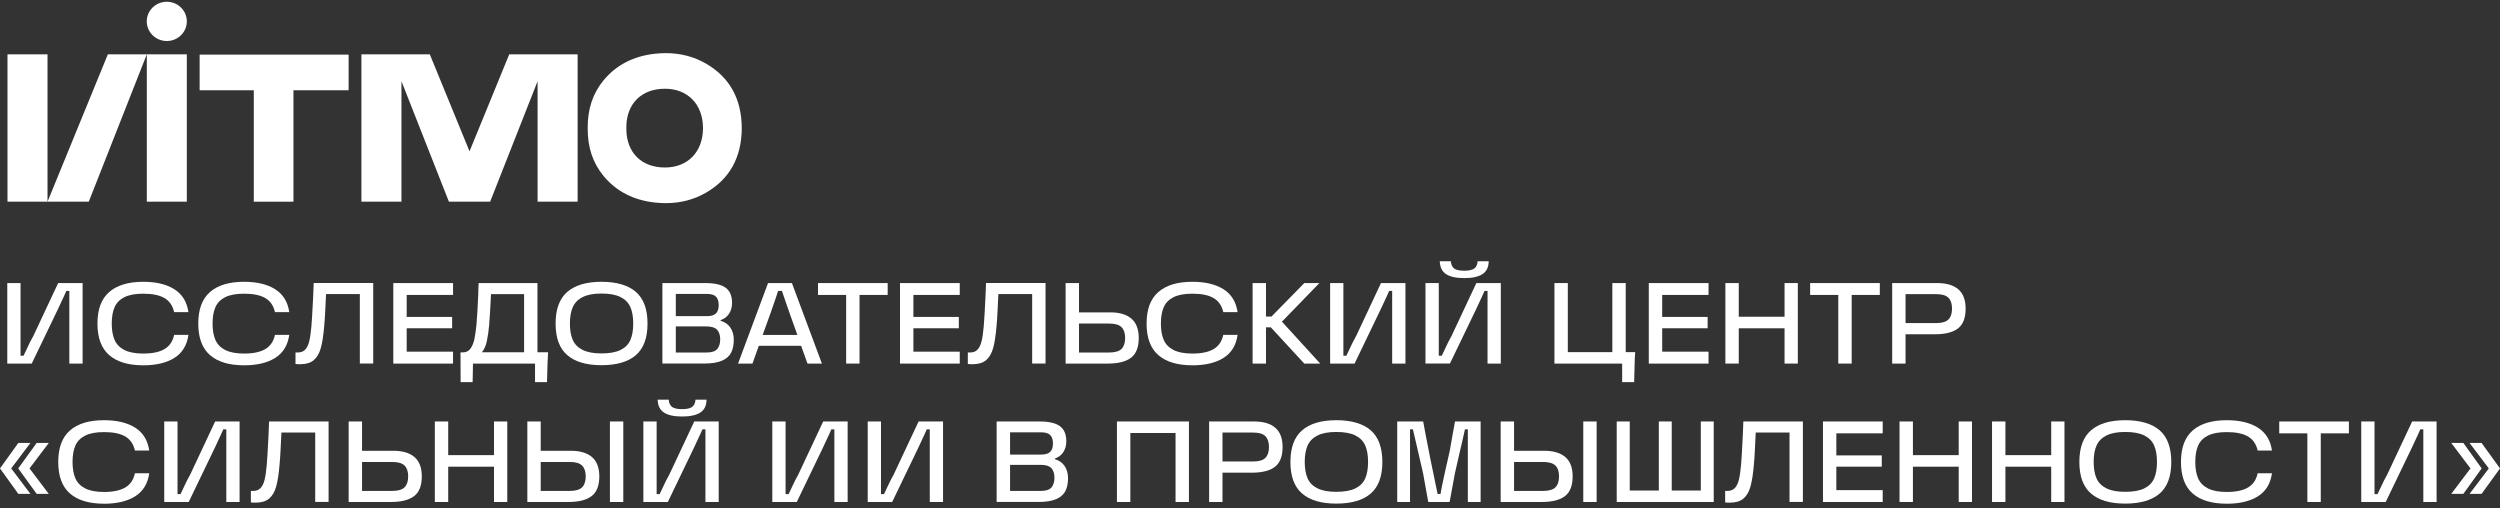 <?xml version="1.0" encoding="UTF-8"?> <svg xmlns="http://www.w3.org/2000/svg" width="236" height="48" viewBox="0 0 236 48" fill="none"><rect x="0" y="0" width="236" height="48" fill="#333333" stroke="none"/><path d="M18.845 8.521H23.958V19.04H27.702V8.521H32.909V5.156H18.845V8.521Z" fill="white"></path><path d="M13.859 5.128H12.356H10.182L4.485 19.04V5.128H0.708V19.04H4.485H8.379L13.859 5.128V19.04H17.636V5.128H13.859Z" fill="white"></path><path d="M50.749 5.128H50.247H48.072L44.323 14.284L40.573 5.128H38.399H36.898H34.119V19.04H37.897V7.666L42.377 19.04H46.27L50.749 7.666V19.04H54.528V5.128H51.749H50.749Z" fill="white"></path><path d="M15.746 0.166C14.701 0.166 13.854 0.995 13.854 2.018C13.854 3.041 14.701 3.872 15.746 3.872C16.79 3.872 17.636 3.043 17.636 2.018C17.636 0.994 16.789 0.166 15.746 0.166Z" fill="white"></path><path d="M66.657 6.01C65.521 5.351 64.242 5.016 62.855 5.016C62.519 5.016 62.17 5.036 61.818 5.074C59.791 5.298 58.159 6.145 56.97 7.589C55.955 8.825 55.465 10.304 55.478 12.097C55.466 13.89 55.955 15.368 56.97 16.604C58.159 18.05 59.791 18.895 61.818 19.119C62.169 19.158 62.519 19.177 62.855 19.177C64.244 19.177 65.522 18.843 66.657 18.183C68.885 16.889 70.013 14.841 70.022 12.096C70.013 9.351 68.883 7.303 66.657 6.009M65.362 14.806C64.718 15.464 63.823 15.811 62.774 15.812H62.769C61.689 15.812 60.779 15.478 60.136 14.844C59.496 14.214 59.148 13.317 59.127 12.249C59.127 12.197 59.127 12.145 59.127 12.093C59.127 12.041 59.127 11.99 59.127 11.938C59.146 10.871 59.496 9.973 60.136 9.343C60.779 8.711 61.689 8.377 62.769 8.377H62.774C63.823 8.378 64.718 8.727 65.362 9.382C66.014 10.046 66.366 11.007 66.362 12.095C66.366 13.181 66.014 14.142 65.364 14.805" fill="white"></path><path d="M0.687 26.721H1.939V33.581H2.222C2.352 33.298 2.553 32.877 2.822 32.318L3.149 31.709L5.489 26.722H7.798V34.322H6.545V27.462H6.262L6.044 27.952C5.775 28.511 5.572 28.946 5.434 29.258L2.995 34.321H0.687V26.721Z" fill="white"></path><path d="M13.522 34.484C12.114 34.484 11.041 34.163 10.305 33.52C9.568 32.877 9.199 31.885 9.199 30.543C9.199 29.2 9.568 28.216 10.305 27.571C11.041 26.925 12.114 26.601 13.522 26.601C14.735 26.601 15.713 26.835 16.457 27.303C17.201 27.771 17.646 28.492 17.79 29.465H16.439C16.302 28.855 15.996 28.413 15.525 28.137C15.052 27.861 14.385 27.724 13.521 27.724C12.781 27.724 12.19 27.832 11.751 28.05C11.312 28.268 11.001 28.582 10.82 28.992C10.638 29.403 10.549 29.92 10.549 30.544C10.549 31.168 10.64 31.686 10.82 32.096C11.001 32.506 11.312 32.821 11.751 33.044C12.19 33.265 12.78 33.376 13.521 33.376C14.385 33.376 15.054 33.234 15.529 32.951C16.005 32.668 16.308 32.222 16.438 31.612H17.789C17.65 32.592 17.209 33.315 16.465 33.783C15.721 34.252 14.74 34.486 13.521 34.486" fill="white"></path><path d="M23.04 34.484C21.631 34.484 20.559 34.163 19.822 33.52C19.085 32.877 18.717 31.885 18.717 30.543C18.717 29.2 19.085 28.216 19.822 27.571C20.559 26.925 21.631 26.601 23.04 26.601C24.252 26.601 25.23 26.835 25.974 27.303C26.718 27.771 27.163 28.492 27.308 29.465H25.957C25.82 28.855 25.515 28.413 25.042 28.137C24.57 27.861 23.902 27.724 23.038 27.724C22.299 27.724 21.708 27.832 21.268 28.05C20.829 28.268 20.518 28.582 20.338 28.992C20.156 29.403 20.066 29.92 20.066 30.544C20.066 31.168 20.157 31.686 20.338 32.096C20.52 32.506 20.829 32.821 21.268 33.044C21.708 33.265 22.297 33.376 23.038 33.376C23.902 33.376 24.571 33.234 25.047 32.951C25.522 32.668 25.826 32.222 25.956 31.612H27.306C27.168 32.592 26.727 33.315 25.983 33.783C25.239 34.252 24.258 34.486 23.038 34.486" fill="white"></path><path d="M28.353 34.386C28.288 34.386 28.227 34.384 28.173 34.38C28.119 34.376 28.069 34.374 28.026 34.374C27.997 34.367 27.973 34.363 27.955 34.363H27.895V33.273H28.123C28.406 33.273 28.633 33.187 28.803 33.012C28.974 32.837 29.102 32.577 29.189 32.227C29.276 31.879 29.345 31.407 29.396 30.811C29.439 30.332 29.494 29.417 29.559 28.067C29.581 27.647 29.599 27.196 29.614 26.717H35.231V34.316H33.969V27.761H30.779C30.757 28.182 30.731 28.709 30.702 29.34C30.673 29.936 30.64 30.418 30.604 30.788C30.531 31.667 30.424 32.357 30.283 32.861C30.141 33.366 29.92 33.746 29.618 34C29.318 34.254 28.894 34.382 28.35 34.382" fill="white"></path><path d="M42.768 27.842H37.782L38.391 27.232V33.809L37.782 33.2H42.768V34.321H37.127V26.721H42.768V27.842ZM38.031 29.921H42.681V30.988H38.031V29.921Z" fill="white"></path><path d="M43.476 33.264H43.704C44.016 33.264 44.258 33.139 44.428 32.889C44.599 32.639 44.72 32.333 44.792 31.968C44.864 31.606 44.929 31.138 44.989 30.564V30.487C45.039 29.957 45.094 29.025 45.152 27.689C45.152 27.514 45.155 27.348 45.162 27.187C45.169 27.028 45.177 26.872 45.184 26.719H50.736V33.253H51.738C51.716 33.673 51.697 34.066 51.683 34.429L51.639 36.073H50.507V34.321H44.649L44.616 36.073H43.483L43.472 33.264H43.476ZM49.475 33.253V27.765H46.35L46.295 28.832C46.266 29.427 46.23 29.982 46.187 30.497V30.606C46.129 31.223 46.052 31.755 45.958 32.201C45.864 32.648 45.708 32.997 45.49 33.251H49.475V33.253Z" fill="white"></path><path d="M52.448 30.543C52.448 29.186 52.817 28.189 53.554 27.553C54.29 26.918 55.367 26.601 56.781 26.601C58.196 26.601 59.292 26.919 60.026 27.553C60.759 28.189 61.126 29.184 61.126 30.543C61.126 31.901 60.759 32.895 60.026 33.526C59.292 34.158 58.212 34.474 56.781 34.474C55.351 34.474 54.29 34.158 53.554 33.526C52.817 32.895 52.448 31.901 52.448 30.543ZM53.799 30.543C53.799 31.167 53.89 31.684 54.071 32.094C54.253 32.505 54.565 32.818 55.007 33.036C55.449 33.255 56.042 33.363 56.781 33.363C57.521 33.363 58.144 33.255 58.583 33.036C59.022 32.818 59.33 32.505 59.509 32.094C59.687 31.684 59.777 31.167 59.777 30.543C59.777 29.919 59.687 29.401 59.509 28.991C59.331 28.581 59.022 28.266 58.583 28.043C58.144 27.822 57.543 27.711 56.781 27.711C56.02 27.711 55.449 27.822 55.007 28.043C54.563 28.264 54.251 28.581 54.071 28.991C53.889 29.401 53.799 29.919 53.799 30.543Z" fill="white"></path><path d="M62.531 26.721H66.581C67.466 26.721 68.108 26.869 68.508 27.167C68.907 27.465 69.106 27.94 69.106 28.593C69.106 28.977 69.014 29.316 68.829 29.606C68.644 29.896 68.377 30.1 68.028 30.216V30.281C68.427 30.398 68.735 30.613 68.949 30.928C69.163 31.243 69.269 31.627 69.269 32.077C69.269 32.549 69.189 32.95 69.024 33.28C68.861 33.611 68.572 33.867 68.159 34.048C67.745 34.23 67.174 34.319 66.449 34.319H62.529V26.719L62.531 26.721ZM63.184 33.276H66.712C67.192 33.276 67.523 33.165 67.709 32.944C67.894 32.723 67.987 32.419 67.987 32.035C67.987 31.651 67.888 31.333 67.693 31.126C67.497 30.919 67.163 30.815 66.692 30.815H63.415V29.846H66.725C67.124 29.846 67.412 29.761 67.585 29.59C67.76 29.42 67.846 29.157 67.846 28.801C67.846 28.446 67.761 28.181 67.591 28.007C67.42 27.832 67.131 27.745 66.725 27.745H63.187L63.796 27.135V33.876L63.187 33.276H63.184Z" fill="white"></path><path d="M75.477 32.22L76.195 32.645H71.099L71.774 32.242L71.034 34.321H69.673L72.503 26.721H74.757L77.588 34.321H76.227L75.475 32.22H75.477ZM71.449 31.62H75.88L75.422 32.034L74.584 29.693C74.512 29.497 74.406 29.196 74.269 28.79C74.166 28.5 74.072 28.225 73.986 27.968C73.899 27.711 73.818 27.472 73.746 27.254L74.596 27.461H72.668L73.518 27.254C73.388 27.689 73.162 28.358 72.843 29.258C72.821 29.33 72.798 29.404 72.772 29.476C72.746 29.549 72.72 29.622 72.69 29.695L71.83 32.078L71.449 31.622V31.62Z" fill="white"></path><path d="M77.219 26.721H83.796V27.842H81.139V34.321H79.876V27.842H77.219V26.721Z" fill="white"></path><path d="M90.6 27.842H85.614L86.224 27.232V33.809L85.614 33.2H90.6V34.321H84.961V26.721H90.6V27.842ZM85.864 29.921H90.513V30.988H85.864V29.921Z" fill="white"></path><path d="M91.819 34.386C91.754 34.386 91.693 34.384 91.64 34.38C91.585 34.376 91.537 34.374 91.492 34.374C91.463 34.367 91.44 34.363 91.421 34.363H91.362V33.273H91.591C91.874 33.273 92.101 33.187 92.271 33.012C92.442 32.837 92.57 32.577 92.657 32.227C92.744 31.879 92.813 31.407 92.864 30.811C92.907 30.332 92.962 29.417 93.027 28.067C93.048 27.647 93.067 27.196 93.082 26.717H98.699V34.316H97.436V27.761H94.246C94.225 28.182 94.199 28.709 94.17 29.34C94.141 29.936 94.108 30.418 94.071 30.788C93.999 31.667 93.892 32.357 93.751 32.861C93.609 33.366 93.388 33.746 93.086 34C92.784 34.254 92.362 34.382 91.817 34.382" fill="white"></path><path d="M104.798 29.486C105.676 29.486 106.345 29.684 106.806 30.08C107.267 30.476 107.498 31.084 107.498 31.904C107.498 32.775 107.257 33.395 106.774 33.766C106.292 34.136 105.564 34.321 104.591 34.321H100.595V26.721H101.858V33.874L101.248 33.276H104.71C105.262 33.276 105.65 33.162 105.874 32.934C106.1 32.706 106.212 32.362 106.212 31.905C106.212 31.448 106.1 31.116 105.874 30.887C105.649 30.658 105.262 30.544 104.71 30.544H101.433V29.488H104.798V29.486Z" fill="white"></path><path d="M112.561 34.484C111.153 34.484 110.08 34.163 109.344 33.52C108.607 32.877 108.238 31.885 108.238 30.543C108.238 29.2 108.607 28.216 109.344 27.571C110.08 26.925 111.153 26.601 112.561 26.601C113.774 26.601 114.752 26.835 115.496 27.303C116.24 27.771 116.685 28.492 116.829 29.465H115.478C115.341 28.855 115.035 28.413 114.564 28.137C114.091 27.861 113.424 27.724 112.56 27.724C111.82 27.724 111.229 27.832 110.79 28.05C110.351 28.268 110.04 28.582 109.859 28.992C109.677 29.403 109.588 29.92 109.588 30.544C109.588 31.168 109.679 31.686 109.859 32.096C110.041 32.506 110.351 32.821 110.79 33.044C111.229 33.265 111.819 33.376 112.56 33.376C113.424 33.376 114.093 33.234 114.568 32.951C115.044 32.668 115.347 32.222 115.477 31.612H116.828C116.689 32.592 116.249 33.315 115.504 33.783C114.76 34.252 113.779 34.486 112.56 34.486" fill="white"></path><path d="M118.246 26.721H119.509V34.321H118.246V26.721ZM120.032 29.878L123.124 26.721H124.55L120.642 30.749L120.62 29.933L124.627 34.321H123.124L119.967 30.902H119.139V29.879H120.032V29.878Z" fill="white"></path><path d="M125.562 26.721H126.815V33.581H127.098C127.228 33.298 127.429 32.877 127.698 32.318L128.025 31.709L130.365 26.722H132.674V34.322H131.421V27.462H131.138L130.92 27.952C130.651 28.511 130.448 28.946 130.31 29.258L127.871 34.321H125.564V26.721H125.562Z" fill="white"></path><path d="M134.567 26.721H135.82V33.581H136.103C136.233 33.298 136.432 32.877 136.701 32.318L137.027 31.709L139.368 26.721H141.677V34.321H140.424V27.461H140.141L139.923 27.95C139.654 28.509 139.45 28.944 139.313 29.256L136.874 34.319H134.565V26.719L134.567 26.721ZM138.225 26.253C137.462 26.253 136.892 26.127 136.51 25.877C136.129 25.627 135.931 25.223 135.916 24.663H136.962C136.984 24.983 137.09 25.211 137.277 25.35C137.467 25.488 137.782 25.556 138.225 25.556C138.669 25.556 138.975 25.487 139.167 25.35C139.359 25.212 139.466 24.983 139.488 24.663H140.534C140.527 25.223 140.33 25.627 139.946 25.877C139.562 26.127 138.988 26.253 138.225 26.253Z" fill="white"></path><path d="M146.739 26.721H148.002V33.843L147.402 33.243H152.803L152.205 33.843V26.721H153.468V34.321H146.739V26.721ZM153.131 33.243H154.362C154.333 33.577 154.315 33.968 154.307 34.419L154.264 36.074H153.131V33.243Z" fill="white"></path><path d="M161.286 27.842H156.3L156.91 27.232V33.809L156.3 33.2H161.286V34.321H155.646V26.721H161.286V27.842ZM156.55 29.921H161.2V30.988H156.55V29.921Z" fill="white"></path><path d="M162.876 26.721H164.139V34.321H162.876V26.721ZM163.704 29.901H168.723V30.991H163.704V29.901ZM168.462 26.721H169.714V34.321H168.462V26.721Z" fill="white"></path><path d="M170.877 26.721H177.454V27.842H174.798V34.321H173.534V27.842H170.877V26.721Z" fill="white"></path><path d="M178.62 26.721H182.855C183.741 26.721 184.413 26.919 184.869 27.315C185.326 27.711 185.555 28.319 185.555 29.138C185.555 30.009 185.316 30.629 184.837 31.001C184.358 31.37 183.632 31.555 182.66 31.555H179.525L179.536 30.499H182.77C183.322 30.499 183.71 30.385 183.934 30.157C184.16 29.928 184.272 29.589 184.272 29.138C184.272 28.687 184.16 28.338 183.934 28.11C183.709 27.881 183.32 27.767 182.77 27.767H179.275L179.884 27.169V34.322H178.622V26.722L178.62 26.721Z" fill="white"></path><path d="M1.056 44.218L2.874 46.624H1.731L0 44.218L1.731 41.812H2.874L1.056 44.218ZM2.787 44.218L4.606 46.624H3.463L1.721 44.218L3.463 41.812H4.606L2.787 44.218Z" fill="white"></path><path d="M9.821 47.55C8.412 47.55 7.34 47.229 6.603 46.586C5.866 45.943 5.498 44.951 5.498 43.609C5.498 42.266 5.866 41.282 6.603 40.636C7.34 39.991 8.412 39.667 9.821 39.667C11.033 39.667 12.011 39.901 12.756 40.369C13.5 40.837 13.945 41.558 14.089 42.531H12.738C12.6 41.921 12.295 41.479 11.824 41.203C11.351 40.927 10.684 40.79 9.82 40.79C9.08 40.79 8.489 40.898 8.05 41.116C7.61 41.334 7.3 41.648 7.119 42.058C6.937 42.469 6.848 42.986 6.848 43.61C6.848 44.234 6.939 44.751 7.119 45.162C7.3 45.572 7.61 45.887 8.05 46.11C8.489 46.331 9.078 46.442 9.82 46.442C10.684 46.442 11.353 46.3 11.828 46.017C12.303 45.734 12.607 45.288 12.737 44.678H14.088C13.949 45.657 13.508 46.381 12.764 46.849C12.02 47.318 11.039 47.552 9.82 47.552" fill="white"></path><path d="M15.505 39.787H16.758V46.647H17.041C17.171 46.364 17.372 45.943 17.64 45.384L17.967 44.775L20.308 39.788H22.616V47.388H21.364V40.528H21.081L20.862 41.018C20.594 41.577 20.39 42.012 20.253 42.324L17.814 47.387H15.505V39.787Z" fill="white"></path><path d="M24.14 47.453C24.075 47.453 24.014 47.452 23.96 47.447C23.906 47.443 23.857 47.442 23.813 47.442C23.784 47.434 23.76 47.43 23.742 47.43H23.682V46.341H23.91C24.193 46.341 24.42 46.254 24.59 46.079C24.761 45.904 24.89 45.644 24.976 45.295C25.063 44.946 25.132 44.474 25.183 43.879C25.226 43.399 25.281 42.484 25.346 41.135C25.368 40.714 25.387 40.264 25.401 39.784H31.019V47.384H29.756V40.829H26.566C26.544 41.249 26.518 41.776 26.489 42.408C26.46 43.003 26.427 43.486 26.391 43.855C26.319 44.734 26.212 45.425 26.07 45.929C25.928 46.433 25.707 46.813 25.405 47.068C25.105 47.322 24.681 47.449 24.137 47.449" fill="white"></path><path d="M37.117 42.552C37.996 42.552 38.665 42.75 39.126 43.146C39.586 43.542 39.818 44.15 39.818 44.97C39.818 45.841 39.576 46.461 39.094 46.832C38.611 47.202 37.883 47.387 36.91 47.387H32.914V39.787H34.177V46.94L33.567 46.342H37.029C37.581 46.342 37.97 46.228 38.194 46C38.419 45.772 38.532 45.428 38.532 44.971C38.532 44.514 38.419 44.182 38.194 43.952C37.968 43.724 37.581 43.61 37.029 43.61H33.752V42.554H37.117V42.552Z" fill="white"></path><path d="M41.048 39.787H42.311V47.387H41.048V39.787ZM41.876 42.965H46.895V44.055H41.876V42.965ZM46.634 39.787H47.886V47.387H46.634V39.787Z" fill="white"></path><path d="M53.874 42.552C54.753 42.552 55.422 42.75 55.883 43.146C56.344 43.542 56.575 44.15 56.575 44.97C56.575 45.841 56.334 46.461 55.851 46.832C55.368 47.202 54.64 47.387 53.668 47.387H49.781V39.787H51.044V46.94L50.434 46.342H53.788C54.34 46.342 54.728 46.228 54.952 46C55.178 45.772 55.291 45.428 55.291 44.971C55.291 44.514 55.178 44.182 54.952 43.952C54.727 43.724 54.338 43.61 53.788 43.61H50.619V42.554H53.874V42.552ZM57.576 39.787H58.839V47.387H57.576V39.787Z" fill="white"></path><path d="M60.734 39.787H61.987V46.647H62.27C62.4 46.364 62.601 45.943 62.87 45.384L63.196 44.774L65.537 39.788H67.846V47.388H66.593V40.528H66.31L66.092 41.018C65.823 41.577 65.619 42.012 65.482 42.324L63.043 47.387H60.734V39.787ZM64.393 39.319C63.63 39.319 63.059 39.193 62.678 38.943C62.296 38.693 62.098 38.288 62.084 37.729H63.129C63.15 38.049 63.256 38.277 63.444 38.416C63.633 38.554 63.948 38.622 64.391 38.622C64.835 38.622 65.141 38.553 65.333 38.416C65.525 38.278 65.632 38.049 65.654 37.729H66.699C66.692 38.288 66.495 38.693 66.111 38.943C65.726 39.193 65.153 39.319 64.39 39.319" fill="white"></path><path d="M72.906 39.787H74.159V46.647H74.442C74.574 46.364 74.773 45.943 75.042 45.384L75.368 44.775L77.709 39.788H80.018V47.388H78.765V40.528H78.482L78.264 41.018C77.995 41.577 77.791 42.012 77.654 42.324L75.215 47.387H72.906V39.787Z" fill="white"></path><path d="M81.912 39.787H83.165V46.647H83.448C83.579 46.364 83.779 45.943 84.048 45.384L84.374 44.775L86.715 39.788H89.024V47.388H87.771V40.528H87.488L87.27 41.018C87.001 41.577 86.797 42.012 86.66 42.324L84.221 47.387H81.912V39.787Z" fill="white"></path><path d="M94.085 39.787H98.134C99.02 39.787 99.662 39.935 100.062 40.233C100.461 40.531 100.66 41.006 100.66 41.659C100.66 42.044 100.568 42.382 100.383 42.672C100.198 42.962 99.93 43.166 99.582 43.282V43.347C99.981 43.462 100.289 43.679 100.503 43.994C100.716 44.31 100.823 44.693 100.823 45.143C100.823 45.615 100.742 46.015 100.578 46.346C100.414 46.677 100.125 46.933 99.712 47.114C99.299 47.295 98.728 47.385 98.003 47.385H94.083V39.785L94.085 39.787ZM94.737 46.342H98.266C98.746 46.342 99.076 46.231 99.263 46.01C99.448 45.788 99.54 45.485 99.54 45.101C99.54 44.717 99.442 44.399 99.247 44.192C99.05 43.985 98.717 43.881 98.246 43.881H94.969V42.912H98.279C98.678 42.912 98.965 42.827 99.139 42.656C99.313 42.486 99.4 42.223 99.4 41.867C99.4 41.512 99.315 41.246 99.144 41.072C98.974 40.898 98.685 40.811 98.279 40.811H94.74L95.35 40.201V46.941L94.74 46.342H94.737Z" fill="white"></path><path d="M105.439 39.787H112.235V47.387H110.972V40.267L111.582 40.876H106.104L106.704 40.267V47.387H105.439V39.787Z" fill="white"></path><path d="M114.141 39.787H118.375C119.261 39.787 119.933 39.985 120.39 40.381C120.848 40.777 121.076 41.385 121.076 42.204C121.076 43.075 120.836 43.695 120.356 44.066C119.878 44.436 119.151 44.621 118.179 44.621H115.044L115.055 43.565H118.289C118.841 43.565 119.229 43.451 119.453 43.223C119.679 42.994 119.791 42.655 119.791 42.204C119.791 41.753 119.679 41.404 119.453 41.175C119.228 40.947 118.839 40.833 118.289 40.833H114.794L115.403 40.233V47.387H114.141V39.787Z" fill="white"></path><path d="M121.816 43.609C121.816 42.252 122.185 41.255 122.922 40.619C123.659 39.983 124.735 39.667 126.15 39.667C127.564 39.667 128.661 39.985 129.395 40.619C130.127 41.255 130.494 42.25 130.494 43.609C130.494 44.967 130.127 45.961 129.395 46.592C128.662 47.224 127.58 47.54 126.15 47.54C124.719 47.54 123.657 47.224 122.922 46.592C122.185 45.961 121.816 44.967 121.816 43.609ZM123.167 43.609C123.167 44.233 123.258 44.75 123.439 45.16C123.621 45.571 123.933 45.884 124.375 46.102C124.819 46.321 125.41 46.429 126.151 46.429C126.892 46.429 127.513 46.321 127.953 46.102C128.392 45.884 128.7 45.571 128.879 45.16C129.057 44.75 129.146 44.233 129.146 43.609C129.146 42.984 129.058 42.467 128.879 42.057C128.701 41.646 128.392 41.331 127.953 41.109C127.513 40.888 126.912 40.777 126.151 40.777C125.39 40.777 124.819 40.888 124.375 41.109C123.933 41.33 123.621 41.646 123.439 42.057C123.257 42.467 123.167 42.984 123.167 43.609Z" fill="white"></path><path d="M131.9 39.787H134.349C134.414 40.178 134.635 41.337 135.014 43.26C135.136 43.848 135.256 44.429 135.373 45.003C135.489 45.576 135.602 46.121 135.711 46.636H135.983C136.099 45.939 136.393 44.566 136.864 42.519C136.951 42.048 137.035 41.571 137.114 41.093C137.194 40.613 137.275 40.178 137.354 39.787H139.771V47.387H138.564V40.527H138.29C138.168 41.108 138.016 41.769 137.838 42.513C137.661 43.257 137.496 43.978 137.343 44.675C137.256 45.118 137.172 45.574 137.093 46.042C137.013 46.51 136.929 46.958 136.843 47.387H134.829C134.749 46.959 134.667 46.51 134.583 46.042C134.499 45.574 134.418 45.118 134.339 44.675C134.178 43.978 134.019 43.285 133.859 42.596C133.699 41.907 133.54 41.216 133.379 40.527H133.106V47.387H131.898V39.787H131.9Z" fill="white"></path><path d="M145.759 42.552C146.637 42.552 147.306 42.75 147.767 43.146C148.228 43.542 148.458 44.15 148.458 44.97C148.458 45.841 148.216 46.461 147.734 46.832C147.251 47.202 146.523 47.387 145.551 47.387H141.664V39.787H142.927V46.94L142.317 46.342H145.671C146.223 46.342 146.611 46.228 146.835 46C147.061 45.772 147.173 45.428 147.173 44.971C147.173 44.514 147.061 44.182 146.835 43.952C146.61 43.724 146.221 43.61 145.671 43.61H142.502V42.554H145.757L145.759 42.552ZM149.461 39.787H150.723V47.387H149.461V39.787Z" fill="white"></path><path d="M160.556 46.919V39.787H161.776V47.387H152.618V39.787H153.848V46.919L153.238 46.309H161.164L160.555 46.919H160.556ZM156.593 39.787H157.812V46.647H156.593V39.787Z" fill="white"></path><path d="M163.31 47.453C163.245 47.453 163.184 47.452 163.131 47.447C163.076 47.443 163.028 47.442 162.984 47.442C162.955 47.434 162.932 47.43 162.913 47.43H162.854V46.341H163.082C163.365 46.341 163.592 46.254 163.762 46.079C163.933 45.904 164.061 45.644 164.15 45.295C164.236 44.946 164.306 44.474 164.356 43.879C164.4 43.399 164.454 42.484 164.519 41.135C164.541 40.714 164.56 40.264 164.574 39.784H170.193V47.384H168.931V40.829H165.74C165.719 41.249 165.693 41.776 165.664 42.408C165.635 43.003 165.602 43.486 165.566 43.855C165.493 44.734 165.386 45.425 165.245 45.929C165.103 46.433 164.882 46.813 164.58 47.068C164.278 47.322 163.856 47.449 163.312 47.449" fill="white"></path><path d="M177.727 40.908H172.741L173.351 40.298V46.875L172.741 46.266H177.727V47.387H172.088V39.787H177.727V40.908ZM172.991 42.987H177.64V44.053H172.991V42.987Z" fill="white"></path><path d="M179.316 39.787H180.579V47.387H179.316V39.787ZM180.144 42.965H185.164V44.055H180.144V42.965ZM184.902 39.787H186.155V47.387H184.902V39.787Z" fill="white"></path><path d="M188.048 39.787H189.311V47.387H188.048V39.787ZM188.876 42.965H193.895V44.055H188.876V42.965ZM193.634 39.787H194.886V47.387H193.634V39.787Z" fill="white"></path><path d="M196.291 43.609C196.291 42.252 196.659 41.255 197.396 40.619C198.133 39.983 199.21 39.667 200.624 39.667C202.039 39.667 203.135 39.985 203.869 40.619C204.602 41.255 204.969 42.25 204.969 43.609C204.969 44.967 204.602 45.961 203.869 46.592C203.137 47.224 202.055 47.54 200.624 47.54C199.194 47.54 198.132 47.224 197.396 46.592C196.659 45.961 196.291 44.967 196.291 43.609ZM197.642 43.609C197.642 44.233 197.733 44.75 197.914 45.16C198.096 45.571 198.408 45.884 198.85 46.102C199.292 46.321 199.884 46.429 200.624 46.429C201.364 46.429 201.987 46.321 202.426 46.102C202.865 45.884 203.173 45.571 203.352 45.16C203.53 44.75 203.619 44.233 203.619 43.609C203.619 42.984 203.531 42.467 203.352 42.057C203.174 41.646 202.865 41.331 202.426 41.109C201.987 40.888 201.386 40.777 200.624 40.777C199.863 40.777 199.292 40.888 198.85 41.109C198.408 41.33 198.096 41.646 197.914 42.057C197.732 42.467 197.642 42.984 197.642 43.609Z" fill="white"></path><path d="M210.207 47.55C208.798 47.55 207.726 47.229 206.989 46.586C206.252 45.943 205.884 44.951 205.884 43.609C205.884 42.266 206.252 41.282 206.989 40.636C207.726 39.991 208.798 39.667 210.207 39.667C211.419 39.667 212.397 39.901 213.141 40.369C213.885 40.837 214.33 41.558 214.475 42.531H213.124C212.987 41.921 212.682 41.479 212.209 41.203C211.737 40.927 211.069 40.79 210.207 40.79C209.467 40.79 208.876 40.898 208.437 41.116C207.998 41.334 207.687 41.648 207.506 42.058C207.324 42.469 207.235 42.986 207.235 43.61C207.235 44.234 207.326 44.751 207.506 45.162C207.688 45.572 207.998 45.887 208.437 46.11C208.876 46.331 209.466 46.442 210.207 46.442C211.071 46.442 211.74 46.3 212.215 46.017C212.691 45.734 212.994 45.288 213.124 44.678H214.475C214.338 45.657 213.896 46.381 213.151 46.849C212.407 47.318 211.425 47.552 210.205 47.552" fill="white"></path><path d="M215.16 39.787H221.736V40.908H219.08V47.387H217.816V40.908H215.16V39.787Z" fill="white"></path><path d="M222.902 39.787H224.155V46.647H224.438C224.568 46.364 224.769 45.943 225.038 45.384L225.364 44.775L227.705 39.788H230.014V47.388H228.761V40.528H228.478L228.26 41.018C227.991 41.577 227.787 42.012 227.65 42.324L225.211 47.387H222.902V39.787Z" fill="white"></path><path d="M233.213 44.218L231.396 41.812H232.538L234.269 44.218L232.538 46.624H231.396L233.213 44.218ZM234.944 44.218L233.125 41.812H234.258L236 44.218L234.258 46.624H233.125L234.944 44.218Z" fill="white"></path></svg> 